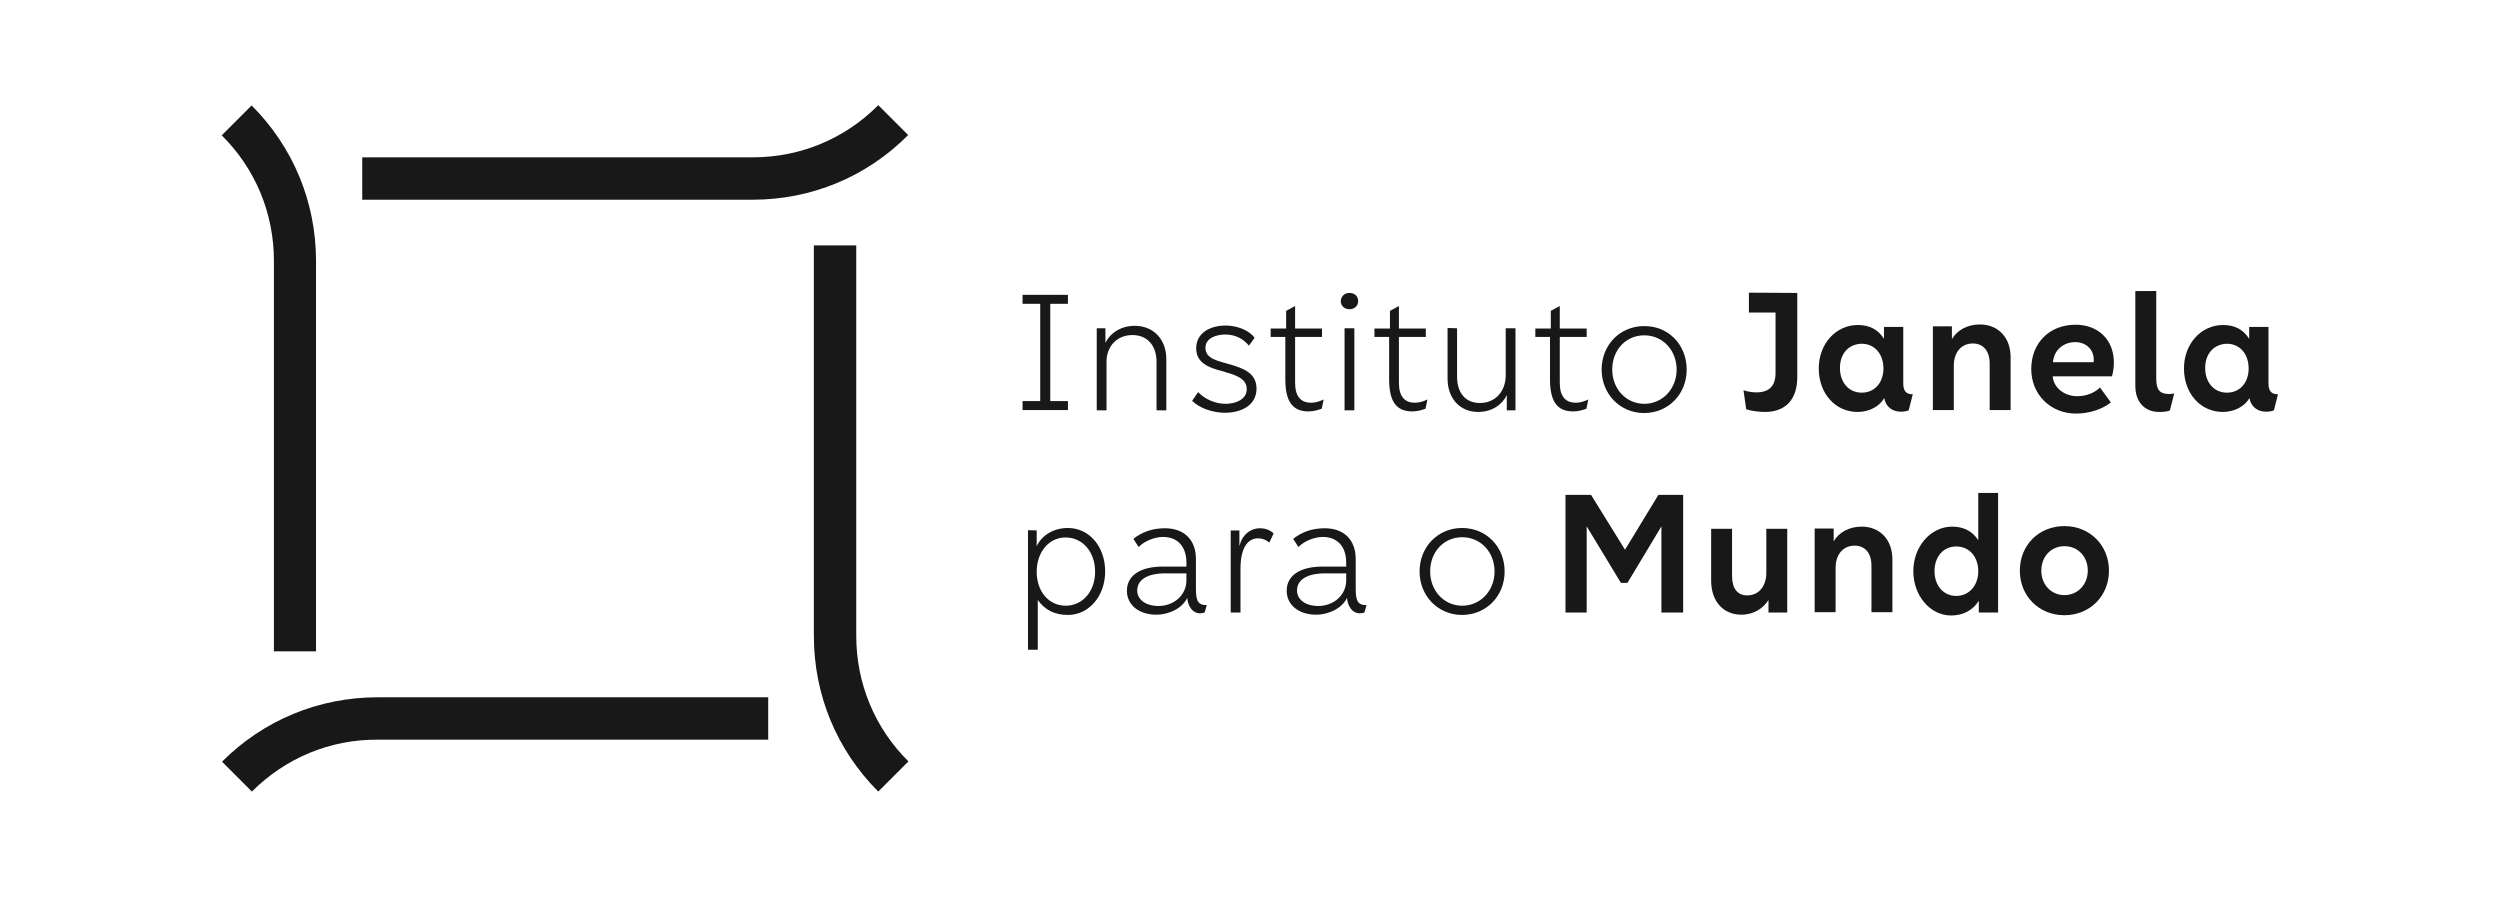 <svg xmlns="http://www.w3.org/2000/svg" xmlns:xlink="http://www.w3.org/1999/xlink" id="Camada_1" x="0px" y="0px" viewBox="0 0 92 33" style="enable-background:new 0 0 92 33;" xml:space="preserve"><style type="text/css">	.st0{fill:#181818;}</style><g>	<g>		<g>			<path class="st0" d="M9.27,29.13l-1.1-1.1c1.53-1.53,3.56-2.37,5.73-2.37h14.37v1.56H13.89C12.15,27.21,10.51,27.89,9.27,29.13z"></path>		</g>	</g>	<g>		<g>			<path class="st0" d="M11.64,23.97h-1.56V9.6c0-1.75-0.68-3.39-1.92-4.62l1.1-1.1c1.53,1.53,2.37,3.56,2.37,5.73v14.36     C11.63,23.97,11.64,23.97,11.64,23.97z"></path>		</g>	</g>	<g>		<g>			<path class="st0" d="M27.69,7.35H13.33V5.79H27.7c1.75,0,3.39-0.68,4.62-1.92l1.1,1.1C31.89,6.51,29.86,7.35,27.69,7.35z"></path>		</g>	</g>	<g>		<g>			<path class="st0" d="M32.32,29.13c-1.53-1.53-2.37-3.56-2.37-5.73V9.03h1.56V23.4c0,1.75,0.68,3.39,1.92,4.62L32.32,29.13z"></path>		</g>	</g>	<g>		<path class="st0" d="M39.3,10.85v0.33h-0.65v3.58h0.65v0.33h-1.67v-0.33h0.65v-3.58h-0.65v-0.33H39.3z"></path>		<path class="st0" d="M40.68,12.08v0.54c0.18-0.38,0.59-0.63,1.08-0.63c0.68,0,1.16,0.49,1.16,1.22v1.89h-0.36v-1.78    c0-0.61-0.34-0.99-0.89-0.99s-0.95,0.4-0.95,0.98v1.79h-0.36v-3.02C40.36,12.08,40.68,12.08,40.68,12.08z"></path>		<path class="st0" d="M45.96,12.72c-0.21-0.26-0.51-0.41-0.87-0.41c-0.31,0-0.73,0.12-0.73,0.49c0,0.41,0.46,0.48,0.94,0.62    c0.46,0.14,0.94,0.31,0.94,0.88c0,0.64-0.6,0.89-1.16,0.89c-0.47,0-0.95-0.18-1.21-0.44l0.22-0.32c0.25,0.26,0.63,0.43,1.01,0.43    c0.34,0,0.78-0.14,0.78-0.54c0-0.42-0.46-0.53-0.93-0.67c-0.47-0.12-0.93-0.3-0.93-0.83c0-0.58,0.53-0.84,1.08-0.84    c0.44,0,0.87,0.18,1.07,0.45L45.96,12.72z"></path>		<path class="st0" d="M47.66,11.26v0.83h0.99v0.31h-0.99v1.68c0,0.5,0.2,0.74,0.59,0.74c0.16,0,0.32-0.05,0.46-0.12l-0.07,0.34    c-0.16,0.06-0.32,0.1-0.49,0.1c-0.58,0-0.85-0.36-0.85-1.18V12.4h-0.54v-0.31h0.57v-0.65L47.66,11.26z"></path>		<path class="st0" d="M49.66,10.78c0.19,0,0.32,0.12,0.32,0.3c0,0.17-0.13,0.3-0.32,0.3s-0.32-0.13-0.32-0.3    C49.35,10.9,49.48,10.78,49.66,10.78z M49.84,12.08v3.02h-0.36v-3.02H49.84z"></path>		<path class="st0" d="M51.48,11.26v0.83h0.99v0.31h-0.99v1.68c0,0.5,0.2,0.74,0.59,0.74c0.16,0,0.32-0.05,0.46-0.12l-0.07,0.34    c-0.16,0.06-0.32,0.1-0.49,0.1c-0.58,0-0.85-0.36-0.85-1.18V12.4h-0.54v-0.31h0.57v-0.65L51.48,11.26z"></path>		<path class="st0" d="M53.62,12.08v1.78c0,0.61,0.32,0.97,0.84,0.97c0.58,0,0.95-0.44,0.95-1.02v-1.73h0.36v3.02h-0.32v-0.56    c-0.16,0.34-0.54,0.62-1.05,0.62c-0.68,0-1.13-0.5-1.13-1.23v-1.86L53.62,12.08L53.62,12.08z"></path>		<path class="st0" d="M57.4,11.26v0.83h0.99v0.31H57.4v1.68c0,0.5,0.2,0.74,0.59,0.74c0.16,0,0.32-0.05,0.46-0.12l-0.07,0.34    c-0.16,0.06-0.32,0.1-0.49,0.1c-0.58,0-0.85-0.36-0.85-1.18V12.4H56.5v-0.31h0.57v-0.65L57.4,11.26z"></path>		<path class="st0" d="M62.07,13.6c0,0.91-0.68,1.6-1.57,1.6c-0.88,0-1.56-0.7-1.56-1.6c0-0.91,0.68-1.6,1.56-1.6    C61.4,11.99,62.07,12.69,62.07,13.6z M59.33,13.6c0,0.71,0.51,1.26,1.18,1.26c0.67,0,1.19-0.55,1.19-1.26s-0.51-1.26-1.19-1.26    S59.33,12.88,59.33,13.6z"></path>		<path class="st0" d="M66.14,10.78v3.1c0,0.82-0.43,1.28-1.19,1.28c-0.22,0-0.53-0.04-0.69-0.1l-0.1-0.7    c0.13,0.05,0.33,0.08,0.47,0.08c0.47,0,0.71-0.23,0.71-0.71V11.5h-0.98v-0.73L66.14,10.78C66.14,10.77,66.14,10.78,66.14,10.78z"></path>		<path class="st0" d="M70.04,12.02v2.08c0,0.27,0.09,0.41,0.35,0.41l-0.15,0.59c-0.1,0.04-0.2,0.05-0.29,0.05    c-0.33,0-0.56-0.2-0.61-0.5c-0.17,0.3-0.55,0.51-0.98,0.51c-0.82,0-1.43-0.68-1.43-1.6c0-0.91,0.63-1.6,1.44-1.6    c0.43,0,0.75,0.17,0.96,0.51v-0.44h0.71C70.04,12.03,70.04,12.02,70.04,12.02z M67.71,13.54c0,0.54,0.33,0.91,0.8,0.91    s0.8-0.36,0.8-0.89c0-0.54-0.33-0.91-0.8-0.91C68.03,12.66,67.71,13.01,67.71,13.54z"></path>		<path class="st0" d="M71.83,12.02v0.46c0.2-0.34,0.58-0.54,1.03-0.54c0.68,0,1.13,0.49,1.13,1.2v1.95h-0.77v-1.71    c0-0.47-0.24-0.74-0.62-0.74c-0.42,0-0.7,0.32-0.7,0.82v1.63h-0.77v-3.08h0.7V12.02z"></path>		<path class="st0" d="M75.54,13.85c0.03,0.42,0.43,0.73,0.9,0.73c0.33,0,0.64-0.12,0.84-0.32l0.4,0.55    c-0.33,0.26-0.81,0.41-1.28,0.41c-0.94,0-1.65-0.7-1.65-1.64c0-0.96,0.67-1.63,1.63-1.63c0.84,0,1.41,0.56,1.41,1.39    c0,0.17-0.02,0.34-0.07,0.51H75.54z M77.04,13.34c0.01-0.04,0.01-0.06,0.01-0.11c0-0.37-0.29-0.64-0.68-0.64    c-0.44,0-0.79,0.3-0.82,0.74h1.49V13.34z"></path>		<path class="st0" d="M79.35,10.71v3.23c0,0.4,0.13,0.56,0.47,0.56c0.06,0,0.13-0.01,0.19-0.02l-0.16,0.63    c-0.13,0.04-0.26,0.05-0.39,0.05c-0.54,0-0.88-0.37-0.88-0.96v-3.49C78.58,10.71,79.35,10.71,79.35,10.71z"></path>		<path class="st0" d="M83.48,12.02v2.08c0,0.27,0.09,0.41,0.35,0.41l-0.15,0.59c-0.1,0.04-0.2,0.05-0.29,0.05    c-0.33,0-0.56-0.2-0.61-0.5c-0.17,0.3-0.55,0.51-0.98,0.51c-0.82,0-1.43-0.68-1.43-1.6c0-0.91,0.63-1.6,1.44-1.6    c0.43,0,0.75,0.17,0.96,0.51v-0.44h0.71C83.48,12.03,83.48,12.02,83.48,12.02z M81.15,13.54c0,0.54,0.33,0.91,0.8,0.91    s0.8-0.36,0.8-0.89c0-0.54-0.33-0.91-0.8-0.91C81.48,12.66,81.15,13.01,81.15,13.54z"></path>		<path class="st0" d="M38.15,19.52v0.58c0.2-0.42,0.64-0.67,1.15-0.67c0.78,0,1.37,0.68,1.37,1.6c0,0.91-0.6,1.6-1.37,1.6    c-0.49,0-0.84-0.18-1.11-0.55v1.83h-0.36v-4.4L38.15,19.52L38.15,19.52z M38.15,21.04c0,0.72,0.44,1.25,1.07,1.25    c0.62,0,1.08-0.53,1.08-1.25c0-0.73-0.46-1.26-1.08-1.26C38.61,19.77,38.15,20.31,38.15,21.04z"></path>		<path class="st0" d="M41.71,19.83c0.32-0.26,0.71-0.39,1.16-0.39c0.71,0,1.14,0.43,1.14,1.13v1.1c0,0.46,0.09,0.6,0.4,0.6    l-0.08,0.27c-0.05,0.02-0.11,0.03-0.18,0.03c-0.25,0-0.44-0.25-0.46-0.57c-0.17,0.37-0.65,0.62-1.14,0.62    c-0.64,0-1.08-0.36-1.08-0.88c0-0.56,0.49-0.89,1.32-0.89h0.87V20.7c0-0.58-0.32-0.94-0.86-0.94c-0.3,0-0.67,0.14-0.9,0.37    L41.71,19.83z M42.88,21.1c-0.65,0-1.03,0.23-1.03,0.63c0,0.34,0.32,0.57,0.78,0.57c0.58,0,1.03-0.41,1.03-0.94V21.1H42.88z"></path>		<path class="st0" d="M45.61,19.52v0.58c0.09-0.4,0.39-0.66,0.76-0.66c0.19,0,0.36,0.06,0.5,0.19l-0.16,0.34    c-0.12-0.11-0.26-0.16-0.41-0.16c-0.42,0-0.65,0.41-0.65,1.12v1.61h-0.36v-3.02C45.29,19.52,45.61,19.52,45.61,19.52z"></path>		<path class="st0" d="M47.59,19.83c0.32-0.26,0.71-0.39,1.16-0.39c0.71,0,1.14,0.43,1.14,1.13v1.1c0,0.46,0.09,0.6,0.4,0.6    l-0.08,0.27c-0.05,0.02-0.11,0.03-0.18,0.03c-0.25,0-0.44-0.25-0.46-0.57c-0.17,0.37-0.65,0.62-1.14,0.62    c-0.64,0-1.08-0.36-1.08-0.88c0-0.56,0.49-0.89,1.32-0.89h0.87V20.7c0-0.58-0.32-0.94-0.86-0.94c-0.3,0-0.67,0.14-0.9,0.37    L47.59,19.83z M48.76,21.1c-0.65,0-1.03,0.23-1.03,0.63c0,0.34,0.32,0.57,0.78,0.57c0.58,0,1.03-0.41,1.03-0.94V21.1H48.76z"></path>		<path class="st0" d="M55.37,21.03c0,0.91-0.68,1.6-1.57,1.6c-0.88,0-1.56-0.7-1.56-1.6c0-0.91,0.68-1.6,1.56-1.6    C54.7,19.43,55.37,20.12,55.37,21.03z M52.63,21.03c0,0.71,0.51,1.26,1.18,1.26S55,21.74,55,21.03s-0.51-1.26-1.19-1.26    S52.63,20.31,52.63,21.03z"></path>		<path class="st0" d="M58.55,18.21l1.25,2.02l1.23-2.02h0.91v4.33h-0.8v-3.17l-1.25,2.08h-0.24l-1.26-2.08v3.17h-0.78v-4.33H58.55z    "></path>		<path class="st0" d="M63.74,19.46v1.74c0,0.46,0.2,0.71,0.56,0.71c0.44,0,0.7-0.36,0.7-0.82v-1.63h0.77v3.08h-0.69v-0.46    c-0.19,0.3-0.53,0.54-1,0.54c-0.67,0-1.11-0.5-1.11-1.25v-1.91C62.97,19.46,63.74,19.46,63.74,19.46z"></path>		<path class="st0" d="M67.48,19.46v0.46c0.2-0.34,0.58-0.54,1.03-0.54c0.68,0,1.13,0.49,1.13,1.2v1.95h-0.77v-1.71    c0-0.47-0.24-0.74-0.62-0.74c-0.42,0-0.7,0.32-0.7,0.82v1.63h-0.77v-3.08h0.7V19.46z"></path>		<path class="st0" d="M73.53,18.14v4.4h-0.71v-0.43c-0.22,0.35-0.58,0.54-1.02,0.54c-0.77,0-1.39-0.73-1.39-1.63    c0-0.91,0.64-1.64,1.43-1.64c0.42,0,0.75,0.17,0.96,0.5v-1.74C72.8,18.14,73.53,18.14,73.53,18.14z M71.19,21.02    c0,0.53,0.33,0.91,0.8,0.91s0.81-0.38,0.81-0.91s-0.33-0.91-0.81-0.91C71.51,20.11,71.19,20.49,71.19,21.02z"></path>		<path class="st0" d="M77.61,21c0,0.94-0.71,1.64-1.64,1.64c-0.94,0-1.64-0.71-1.64-1.64c0-0.94,0.7-1.64,1.64-1.64    S77.61,20.07,77.61,21z M75.12,21c0,0.51,0.36,0.9,0.85,0.9s0.86-0.39,0.86-0.9c0-0.52-0.36-0.9-0.86-0.9    C75.48,20.1,75.12,20.48,75.12,21z"></path>	</g></g></svg>